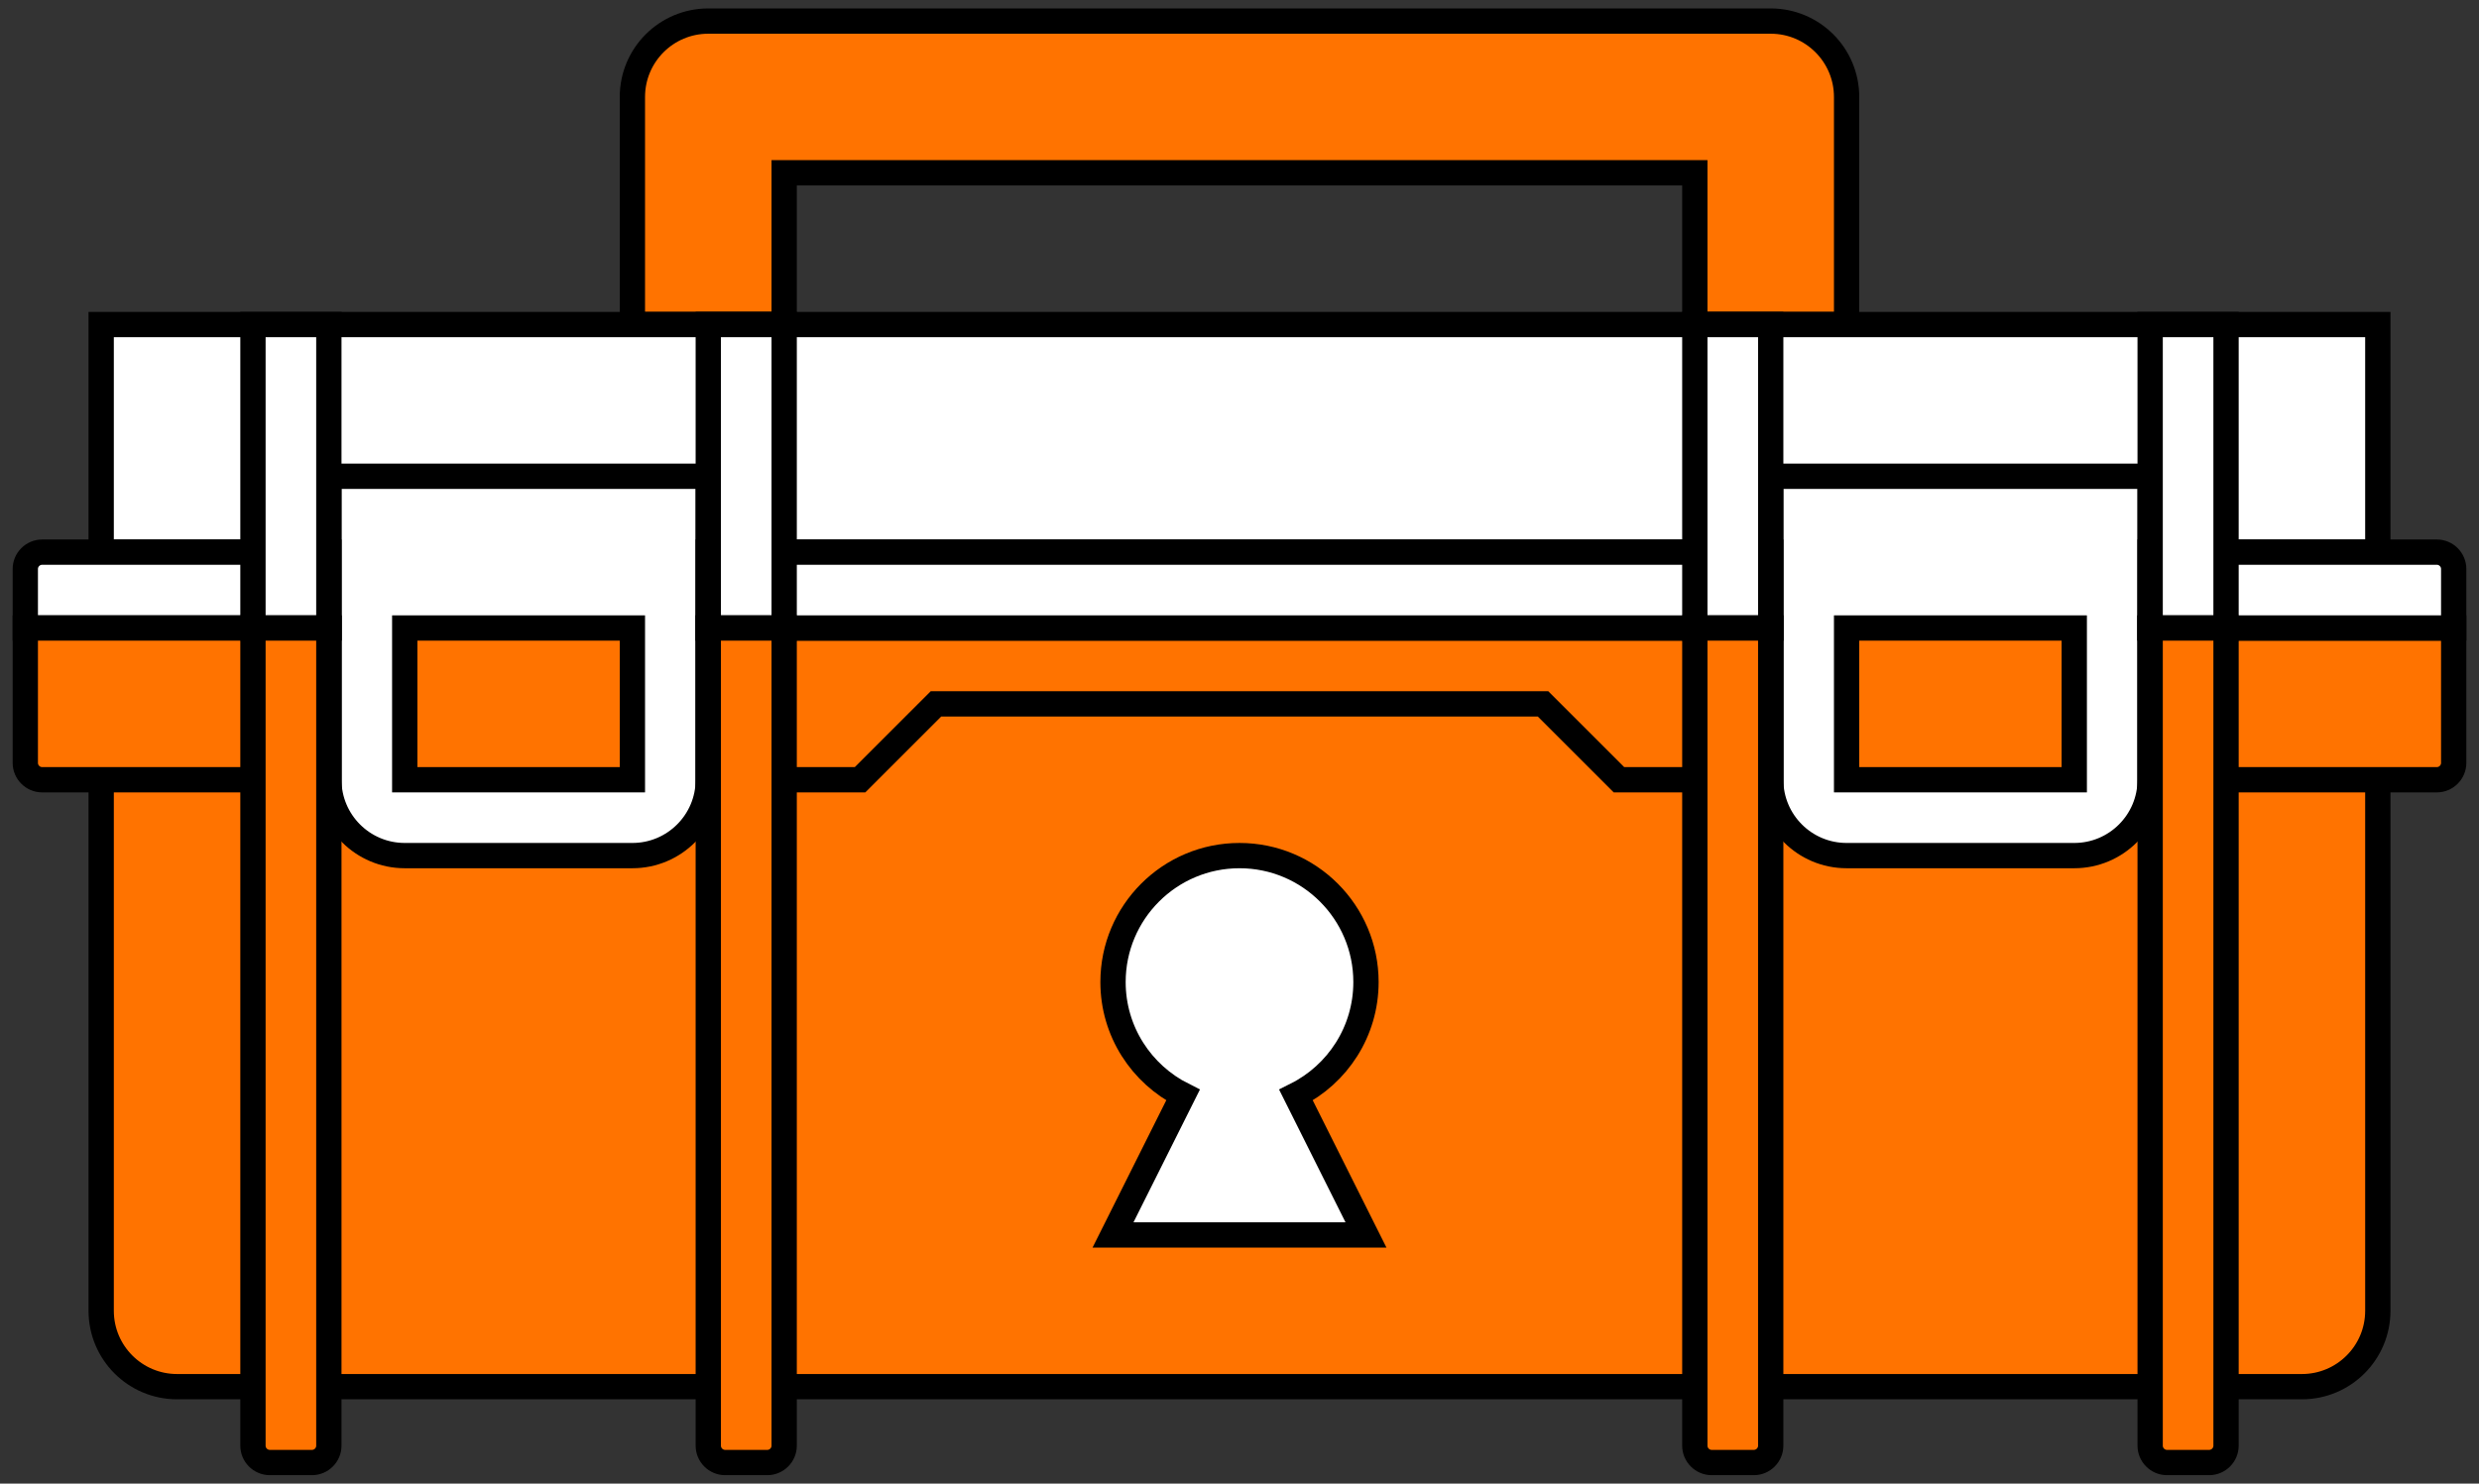 <svg width="294" height="176" viewBox="0 0 294 176" fill="none" xmlns="http://www.w3.org/2000/svg">
<rect x="0" y="0" width="294" height="176" fill="#333333" stroke="none"/>
<path d="M12 74.5V155.5C12 160.47 16.03 164.5 21 164.5H273C277.97 164.5 282 160.47 282 155.5V74.5H12Z" fill="#FF7300" stroke="black" stroke-width="3" stroke-miterlimit="10"/>
<path d="M75 38.5V11.5C75 6.53 79.03 2.5 84 2.5H210C214.97 2.5 219 6.53 219 11.5V38.5H201V20.5H93V38.5H75Z" fill="#FF7300" stroke="black" stroke-width="3" stroke-miterlimit="10"/>
<path d="M282 38.5H12V65.5H282V38.5Z" fill="white" stroke="black" stroke-width="3" stroke-miterlimit="10"/>
<path d="M39 56.5H84V92.5C84 97.47 79.97 101.5 75 101.5H48C43.03 101.5 39 97.47 39 92.5V56.5Z" fill="white" stroke="black" stroke-width="3" stroke-miterlimit="10"/>
<path d="M210 56.5H255V92.5C255 97.47 250.97 101.5 246 101.5H219C214.03 101.5 210 97.47 210 92.5V56.5Z" fill="white" stroke="black" stroke-width="3" stroke-miterlimit="10"/>
<path d="M162 116.5C162 108.22 155.28 101.5 147 101.5C138.72 101.5 132 108.22 132 116.5C132 122.37 135.38 127.44 140.3 129.91L132 146.5H162L153.7 129.91C158.62 127.45 162 122.38 162 116.5Z" fill="white" stroke="black" stroke-width="3" stroke-miterlimit="10"/>
<path d="M5 65.5H39V74.5H3V67.5C3 66.4 3.9 65.5 5 65.5Z" fill="white" stroke="black" stroke-width="3" stroke-miterlimit="10"/>
<path d="M3 74.5H39V92.5H5C3.9 92.5 3 91.6 3 90.5V74.5Z" fill="#FF7300" stroke="black" stroke-width="3" stroke-miterlimit="10"/>
<path d="M255 74.5H291V90.5C291 91.6 290.1 92.5 289 92.5H255V74.5Z" fill="#FF7300" stroke="black" stroke-width="3" stroke-miterlimit="10"/>
<path d="M210 92.5H192L183 83.5H111L102 92.5H84V74.5H210V92.5Z" fill="#FF7300" stroke="black" stroke-width="3" stroke-miterlimit="10"/>
<path d="M210 65.5H84V74.5H210V65.5Z" fill="white" stroke="black" stroke-width="3" stroke-miterlimit="10"/>
<path d="M255 65.5H289C290.1 65.5 291 66.4 291 67.5V74.5H255V65.5Z" fill="white" stroke="black" stroke-width="3" stroke-miterlimit="10"/>
<path d="M39 38.5H30V74.5H39V38.5Z" fill="white" stroke="black" stroke-width="3" stroke-miterlimit="10"/>
<path d="M93 38.5H84V74.5H93V38.5Z" fill="white" stroke="black" stroke-width="3" stroke-miterlimit="10"/>
<path d="M210 38.5H201V74.5H210V38.5Z" fill="white" stroke="black" stroke-width="3" stroke-miterlimit="10"/>
<path d="M264 38.5H255V74.5H264V38.5Z" fill="white" stroke="black" stroke-width="3" stroke-miterlimit="10"/>
<path d="M30 74.5H39V171.5C39 172.6 38.1 173.5 37 173.5H32C30.9 173.5 30 172.6 30 171.5V74.5Z" fill="#FF7300" stroke="black" stroke-width="3" stroke-miterlimit="10"/>
<path d="M84 74.5H93V171.5C93 172.6 92.1 173.5 91 173.5H86C84.9 173.5 84 172.6 84 171.5V74.5Z" fill="#FF7300" stroke="black" stroke-width="3" stroke-miterlimit="10"/>
<path d="M201 74.5H210V171.5C210 172.6 209.1 173.5 208 173.5H203C201.9 173.5 201 172.6 201 171.5V74.5Z" fill="#FF7300" stroke="black" stroke-width="3" stroke-miterlimit="10"/>
<path d="M255 74.5H264V171.5C264 172.6 263.1 173.5 262 173.5H257C255.9 173.5 255 172.6 255 171.5V74.5Z" fill="#FF7300" stroke="black" stroke-width="3" stroke-miterlimit="10"/>
<path d="M75 74.5H48V92.5H75V74.5Z" fill="#FF7300" stroke="black" stroke-width="3" stroke-miterlimit="10"/>
<path d="M246 74.5H219V92.5H246V74.5Z" fill="#FF7300" stroke="black" stroke-width="3" stroke-miterlimit="10"/>
</svg>
